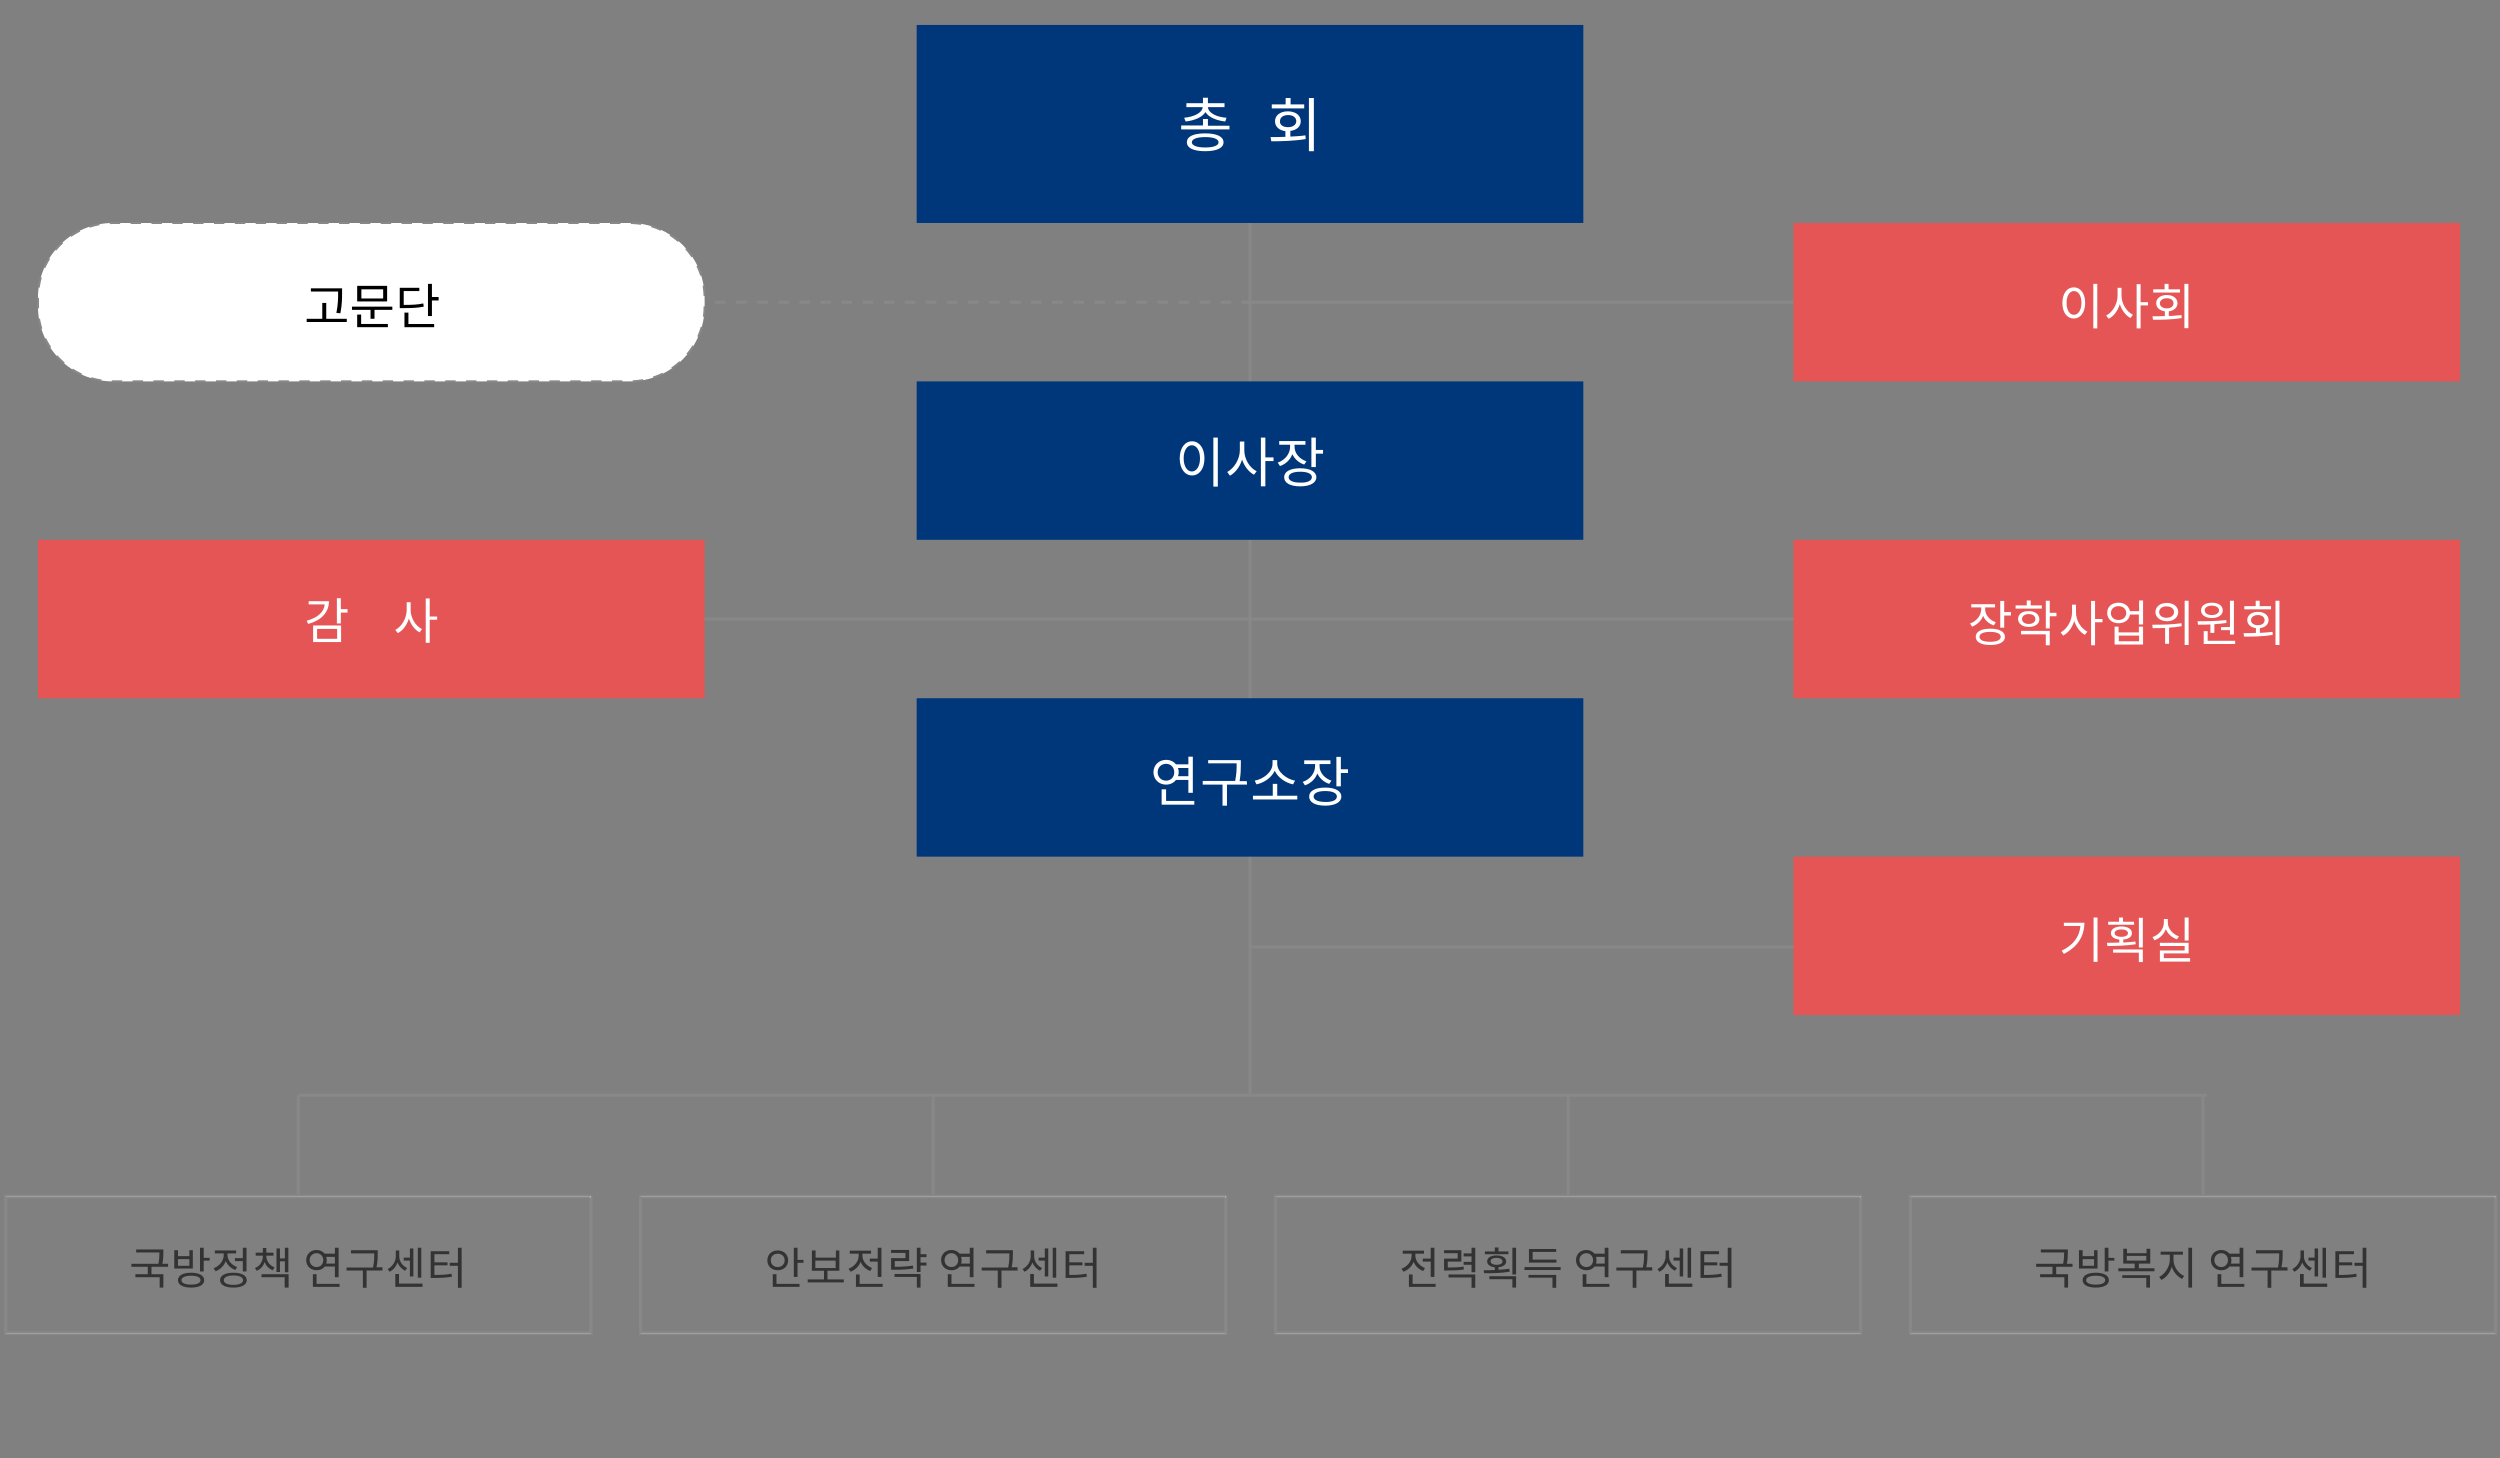 <?xml version="1.0" encoding="utf-8"?>
<!-- Generator: Adobe Illustrator 16.0.0, SVG Export Plug-In . SVG Version: 6.00 Build 0)  -->
<!DOCTYPE svg PUBLIC "-//W3C//DTD SVG 1.1//EN" "http://www.w3.org/Graphics/SVG/1.1/DTD/svg11.dtd">
<svg version="1.1" id="Layer_1" xmlns="http://www.w3.org/2000/svg" xmlns:xlink="http://www.w3.org/1999/xlink" x="0px" y="0px"
	 width="1200px" height="700px" viewBox="0 0 1200 700" enable-background="new 0 0 1200 700" xml:space="preserve">
<rect x="0" y="0" width="1200" height="700" fill="#808080" stroke="none"/>
<line fill="none" stroke="#888888" stroke-width="1.417" stroke-miterlimit="10" x1="309.572" y1="297.129" x2="1068.832" y2="297.129"/>
<line fill="none" stroke="#888888" stroke-width="1.417" stroke-miterlimit="10" x1="598.574" y1="145.05" x2="1068.832" y2="145.05"/>
<g>
	<g>
		
			<line fill="none" stroke="#888888" stroke-width="1.417" stroke-miterlimit="10" x1="244.752" y1="145.05" x2="247.252" y2="145.05"/>
		
			<line fill="none" stroke="#888888" stroke-width="1.417" stroke-miterlimit="10" stroke-dasharray="5.055,5.055" x1="252.308" y1="145.05" x2="593.546" y2="145.05"/>
		
			<line fill="none" stroke="#888888" stroke-width="1.417" stroke-miterlimit="10" x1="596.074" y1="145.05" x2="598.574" y2="145.05"/>
	</g>
</g>
<g>
	<path fill="#FFFFFF" d="M338.218,147.069c0,19.882-16.118,36-36,36h-248c-19.882,0-36-16.118-36-36v-4.04c0-19.882,16.118-36,36-36
		h248c19.882,0,36,16.118,36,36V147.069z"/>
	<path fill="none" stroke="#888888" stroke-miterlimit="10" stroke-dasharray="5.002,5.002" d="M338.218,147.069
		c0,19.882-16.118,36-36,36h-248c-19.882,0-36-16.118-36-36v-4.04c0-19.882,16.118-36,36-36h248c19.882,0,36,16.118,36,36V147.069z"
		/>
</g>
<g>
	<g>
		<path d="M166.456,153.01v1.545h-19.248v-1.545h7.485v-7.604h1.901v7.604H166.456z M162.178,139.94h-12.951v-1.544h14.971v2.139
			c0,2.614,0,5.584-0.832,9.861l-1.901-0.238c0.832-4.04,0.832-7.128,0.832-9.624v-0.594H162.178z"/>
		<path d="M188.317,147.188v1.545h-8.555v4.277h-1.901v-4.277h-8.911v-1.545H188.317z M173.347,155.505h12.832v1.545h-14.733v-6.06
			h1.901V155.505L173.347,155.505z M185.822,144.693h-14.376v-7.485h14.376V144.693z M183.921,138.871h-10.456v4.396h10.456V138.871
			z"/>
		<path d="M203.406,147.188c-2.97,0.594-5.465,0.713-9.861,0.713h-1.663v-9.743h9.386v1.545h-7.485v6.653
			c4.158,0,6.653-0.119,9.386-0.713L203.406,147.188z M196.158,155.505h12.238v1.545h-14.257v-7.01h1.901v5.465H196.158z
			 M210.535,142.555v1.663h-3.208v7.485h-1.901v-15.446h1.901v6.297H210.535z"/>
	</g>
</g>
<line fill="none" stroke="#888888" stroke-width="1.417" stroke-miterlimit="10" x1="600" y1="107.03" x2="600" y2="525.723"/>
<line fill="none" stroke="#888888" stroke-width="1.417" stroke-miterlimit="10" x1="1057.426" y1="525.723" x2="1057.426" y2="573.723"/>
<line fill="none" stroke="#888888" stroke-width="1.417" stroke-miterlimit="10" x1="752.673" y1="525.723" x2="752.673" y2="573.723"/>
<line fill="none" stroke="#888888" stroke-width="1.417" stroke-miterlimit="10" x1="447.921" y1="525.723" x2="447.921" y2="573.723"/>
<line fill="none" stroke="#888888" stroke-width="1.417" stroke-miterlimit="10" x1="143.168" y1="525.723" x2="143.168" y2="573.723"/>
<line fill="none" stroke="#888888" stroke-width="1.417" stroke-miterlimit="10" x1="600" y1="454.555" x2="1020.832" y2="454.555"/>
<line fill="none" stroke="#888888" stroke-width="1.417" stroke-miterlimit="10" x1="143.525" y1="525.723" x2="1059.327" y2="525.723"/>
<g>
	<path fill="#FAFAFA" stroke="#888888" stroke-width="0.85" stroke-miterlimit="10" d="M283.248,574.792v64.634H3.089v-64.634
		H283.248 M283.96,573.842H2.376v66.534H283.96V573.842L283.96,573.842z"/>
</g>
<g>
	<path fill="#FAFAFA" stroke="#888888" stroke-width="0.85" stroke-miterlimit="10" d="M588,574.792v64.634H307.842v-64.634H588
		 M588.713,573.842H307.129v66.534h281.584V573.842L588.713,573.842z"/>
</g>
<g>
	<path fill="#FAFAFA" stroke="#888888" stroke-width="0.85" stroke-miterlimit="10" d="M892.753,574.792v64.634H612.594v-64.634
		H892.753 M893.466,573.842H611.881v66.534h281.585V573.842L893.466,573.842z"/>
</g>
<g>
	<path fill="#FAFAFA" stroke="#888888" stroke-width="0.85" stroke-miterlimit="10" d="M1197.505,574.792v64.634H917.347v-64.634
		H1197.505 M1198.218,573.842H916.634v66.534h281.584V573.842L1198.218,573.842z"/>
</g>
<g>
	<rect x="860.832" y="107.03" fill="#E55555" width="320" height="76.04"/>
</g>
<g>
	<rect x="440" y="183.069" fill="#00377B" width="320" height="76.04"/>
</g>
<g>
	<rect x="440" y="335.148" fill="#00377B" width="320" height="76.04"/>
</g>
<g>
	<rect x="18.218" y="259.109" fill="#E55555" width="320" height="76.04"/>
</g>
<g>
	<rect x="860.832" y="259.109" fill="#E55555" width="320" height="76.04"/>
</g>
<g>
	<rect x="860.832" y="411.188" fill="#E55555" width="320" height="76.039"/>
</g>
<g>
	<rect x="440" y="11.98" fill="#00377B" width="320" height="95.049"/>
</g>
<g>
	<g enable-background="new    ">
		<path fill="#333333" d="M72.713,608.06v3.564h5.703v6.416h-1.782v-4.99H64.99v-1.426h5.94v-3.564h-7.842v-1.426H76.04
			c0.475-2.258,0.475-4.04,0.475-5.466H65.347v-1.426h13.069v1.426c0,1.426,0,3.208-0.476,5.466h2.733v1.426H72.713L72.713,608.06z"
			/>
		<path fill="#333333" d="M92.555,608.891h-8.911v-8.792h1.782v2.852h5.465v-2.852h1.664V608.891z M98.02,614.476
			c0,2.257-2.376,3.564-6.297,3.564s-6.297-1.308-6.297-3.564c0-2.258,2.376-3.564,6.297-3.564
			C95.525,610.911,98.02,612.218,98.02,614.476z M90.891,604.376h-5.465v3.208h5.465V604.376z M96.238,614.476
			c0-1.426-1.782-2.139-4.515-2.139c-2.852,0-4.634,0.831-4.634,2.139c0,1.307,1.664,2.139,4.634,2.139
			C94.456,616.614,96.238,615.901,96.238,614.476z M100.634,603.663v1.426h-2.852v5.228H96v-11.405h1.782v4.871h2.852V603.663z"/>
		<path fill="#333333" d="M112.99,609.604c-2.139-0.713-3.802-2.376-4.634-4.276c-0.832,2.257-2.614,4.039-4.871,4.871l-0.951-1.426
			c2.852-1.069,4.871-3.684,4.871-6.416v-0.713h-4.277v-1.426h10.218v1.426h-4.159v0.713c0,2.495,1.901,4.871,4.634,5.821
			L112.99,609.604z M118.456,614.476c0,2.257-2.495,3.564-6.416,3.564s-6.416-1.308-6.416-3.564c0-2.258,2.495-3.564,6.416-3.564
			S118.456,612.218,118.456,614.476z M116.673,614.476c0-1.426-1.782-2.258-4.634-2.258s-4.634,0.832-4.634,2.258
			s1.782,2.257,4.634,2.257S116.673,615.901,116.673,614.476z M116.555,603.901v-4.99h1.782v11.405h-1.782v-4.989h-3.802v-1.426
			H116.555L116.555,603.901z"/>
		<path fill="#333333" d="M130.931,609.723c-1.901-0.713-3.208-2.139-3.921-3.921c-0.594,1.901-1.901,3.446-3.802,4.159
			l-0.832-1.308c2.495-0.95,3.802-3.326,3.802-5.703v-0.237h-3.446v-1.426h3.446v-2.258h1.664v2.258h3.445v1.426h-3.445v0.237
			c0,2.258,1.426,4.396,3.92,5.347L130.931,609.723z M125.584,611.624h12.951v6.416h-1.901v-4.99h-11.168L125.584,611.624
			L125.584,611.624z M138.416,598.911v11.762h-1.664v-5.228h-2.376v5.109h-1.663v-11.287h1.663v4.752h2.376v-5.108H138.416z"/>
		<path fill="#333333" d="M155.881,607.94c-0.951,1.188-2.257,1.782-3.921,1.782c-2.852,0-4.99-2.02-4.99-4.871
			s2.139-4.871,4.99-4.871c1.663,0,2.97,0.713,3.921,1.782h4.871v-2.852h1.782v14.139h-1.782v-5.109H155.881z M151.96,608.178
			c1.901,0,3.208-1.425,3.208-3.326s-1.426-3.327-3.208-3.327c-1.901,0-3.327,1.426-3.327,3.327S150.06,608.178,151.96,608.178z
			 M163.01,616.258v1.426h-12.832v-6.06h1.782v4.634H163.01z M156.594,603.307c0.119,0.476,0.237,1.069,0.237,1.664
			c0,0.594-0.119,1.069-0.237,1.544h4.158v-3.208H156.594L156.594,603.307z"/>
		<path fill="#333333" d="M183.802,609.842h-7.841v8.316h-1.782v-8.316h-7.842v-1.426h12.713c0.594-2.732,0.594-4.753,0.594-6.535
			v-0.237h-11.168v-1.545h12.832v1.664c0,1.782,0,3.802-0.594,6.534h2.852v1.545H183.802z"/>
		<path fill="#333333" d="M194.495,609.96c-1.782-0.831-2.97-2.257-3.683-3.92c-0.713,1.9-2.02,3.563-3.802,4.396l-0.95-1.307
			c2.495-1.188,3.92-3.802,3.92-6.06v-2.852h1.664v2.852c0,2.258,1.426,4.515,3.802,5.584L194.495,609.96z M202.812,616.258v1.426
			h-13.069v-6.179h1.782v4.634h11.287V616.258z M196.752,605.089h-2.97v-1.426h2.97v-4.396h1.664v13.426h-1.664V605.089z
			 M202.218,613.287h-1.663v-14.376h1.663V613.287z"/>
		<path fill="#333333" d="M208.396,611.98c3.446,0,5.703-0.119,8.317-0.595l0.238,1.426c-2.733,0.476-5.109,0.595-8.792,0.595
			h-1.426v-12.832h8.911V602h-7.129v3.921h6.297v1.426h-6.297v4.634H208.396L208.396,611.98z M221.584,598.911v19.247h-1.782
			v-10.574h-3.92v-1.426h3.92v-7.247H221.584z"/>
	</g>
</g>
<g>
	<g enable-background="new    ">
		<path fill="#333333" d="M373.307,609.723c-2.852,0-4.99-1.9-4.99-4.752s2.139-4.753,4.99-4.753c2.851,0,4.99,1.901,4.99,4.753
			S376.158,609.723,373.307,609.723z M373.307,608.178c1.901,0,3.327-1.307,3.327-3.207c0-1.901-1.426-3.208-3.327-3.208
			s-3.327,1.307-3.327,3.208C369.98,606.871,371.406,608.178,373.307,608.178z M372.713,616.258h11.049v1.426h-12.832v-6.06h1.782
			V616.258z M385.663,604.732v1.426h-2.851v6.772h-1.782v-14.02h1.782v5.821H385.663z"/>
		<path fill="#333333" d="M405.03,614.119v1.426h-17.347v-1.426h7.842v-4.159h-5.822v-9.742h1.782v3.445h9.742v-3.445h1.664v9.742
			h-5.703v4.159H405.03z M391.366,608.653h9.743v-3.564h-9.743V608.653z"/>
		<path fill="#333333" d="M417.743,610.079c-2.139-0.713-3.802-2.376-4.634-4.396c-0.832,2.139-2.614,3.92-4.871,4.752l-0.951-1.426
			c2.852-1.069,4.871-3.564,4.871-6.297v-0.95h-4.277v-1.426h10.218v1.426h-4.159v0.95c0,2.495,1.901,4.871,4.634,5.94
			L417.743,610.079z M423.684,616.258v1.426h-12.832v-5.941h1.782v4.516H423.684z M421.307,604.139v-5.228h1.782v14.02h-1.782
			v-7.366h-3.802v-1.426H421.307L421.307,604.139z"/>
		<path fill="#333333" d="M438.416,608.891c-3.089,0.476-5.584,0.595-9.148,0.595h-1.545v-5.584h6.892v-2.495h-6.892v-1.426h8.673
			v5.347h-6.891v2.732c3.327,0,5.822-0.119,8.674-0.595L438.416,608.891z M429.386,611.505h12.476v6.535h-1.782v-5.109h-10.693
			V611.505z M441.861,603.426v2.614h2.852v1.426h-2.852v3.089h-1.782v-11.644h1.782V602h2.852v1.426H441.861L441.861,603.426z"/>
		<path fill="#333333" d="M460.634,607.94c-0.95,1.188-2.258,1.782-3.921,1.782c-2.852,0-4.99-2.02-4.99-4.871
			s2.139-4.871,4.99-4.871c1.663,0,2.971,0.713,3.921,1.782h4.871v-2.852h1.782v14.139h-1.782v-5.109H460.634z M456.713,608.178
			c1.901,0,3.208-1.425,3.208-3.326s-1.426-3.327-3.208-3.327c-1.901,0-3.327,1.426-3.327,3.327S454.812,608.178,456.713,608.178z
			 M467.763,616.258v1.426h-12.832v-6.06h1.782v4.634H467.763z M461.347,603.307c0.119,0.476,0.237,1.069,0.237,1.664
			c0,0.594-0.118,1.069-0.237,1.544h4.158v-3.208H461.347L461.347,603.307z"/>
		<path fill="#333333" d="M488.555,609.842h-7.842v8.316h-1.782v-8.316h-7.723v-1.426h12.713c0.594-2.732,0.594-4.753,0.594-6.535
			v-0.237h-11.168v-1.545h12.832v1.664c0,1.782,0,3.802-0.595,6.534h2.852v1.545H488.555z"/>
		<path fill="#333333" d="M499.247,609.96c-1.781-0.831-2.97-2.257-3.683-3.92c-0.713,1.9-2.02,3.563-3.802,4.396l-0.951-1.307
			c2.495-1.188,3.921-3.802,3.921-6.06v-2.852h1.663v2.852c0,2.258,1.426,4.515,3.803,5.584L499.247,609.96z M507.564,616.258v1.426
			h-13.069v-6.179h1.782v4.634h11.287V616.258z M501.505,605.089h-2.971v-1.426h2.971v-4.396h1.663v13.426h-1.663V605.089z
			 M506.971,613.287h-1.664v-14.376h1.664V613.287z"/>
		<path fill="#333333" d="M513.148,611.98c3.445,0,5.703-0.119,8.317-0.595l0.237,1.426c-2.732,0.476-5.109,0.595-8.792,0.595
			h-1.426v-12.832h8.911V602h-7.129v3.921h6.297v1.426h-6.297v4.634H513.148L513.148,611.98z M526.337,598.911v19.247h-1.782
			v-10.574h-3.921v-1.426h3.921v-7.247H526.337z"/>
	</g>
</g>
<g>
	<g enable-background="new    ">
		<path fill="#333333" d="M683.168,610.079c-2.139-0.713-3.802-2.376-4.634-4.396c-0.831,2.139-2.613,3.92-4.871,4.752l-0.95-1.426
			c2.852-1.069,4.871-3.564,4.871-6.297v-0.95h-4.277v-1.426h10.218v1.426h-4.158v0.95c0,2.495,1.901,4.871,4.634,5.94
			L683.168,610.079z M689.108,616.258v1.426h-12.831v-5.941h1.782v4.516H689.108z M686.732,604.139v-5.228h1.782v14.02h-1.782
			v-7.366h-3.802v-1.426H686.732L686.732,604.139z"/>
		<path fill="#333333" d="M702.653,609.366c-2.376,0.356-4.277,0.476-8.079,0.476h-1.426v-5.703h6.535v-2.614h-6.535v-1.426h8.317
			v5.466h-6.535v2.852c3.564,0,5.347-0.119,7.604-0.476L702.653,609.366z M695.287,611.742h12.832v6.416h-1.782v-4.99h-11.05
			V611.742z M708.119,598.911v11.762h-1.782v-3.563h-3.803v-1.426h3.803v-2.614h-3.803v-1.426h3.803v-2.732H708.119z"/>
		<path fill="#333333" d="M724.634,610.436c-4.158,0.713-8.792,0.713-12.237,0.713l-0.238-1.426c1.664,0,3.446,0,5.347-0.119v-1.307
			c-2.258-0.237-3.683-1.307-3.683-2.852c0-1.782,1.782-2.852,4.515-2.852s4.634,1.069,4.634,2.852c0,1.545-1.426,2.614-3.684,2.852
			v1.188c1.782-0.119,3.564-0.237,5.228-0.476L724.634,610.436z M724.04,602h-11.287v-1.307h4.752v-1.901h1.782v1.901h4.753V602z
			 M714.892,612.574h12.831v5.466h-1.782V614h-11.049V612.574z M718.337,607.109c1.782,0,2.852-0.595,2.852-1.664
			c0-0.95-1.188-1.663-2.852-1.663c-1.782,0-2.852,0.594-2.852,1.663S716.673,607.109,718.337,607.109z M727.723,598.911v12.831
			h-1.782v-12.831H727.723z"/>
		<path fill="#333333" d="M749.108,608.178v1.426h-17.346v-1.426H749.108z M733.663,611.98h13.308v6.178h-1.782v-4.871h-11.525
			V611.98z M747.089,606.04h-13.188v-6.535h13.069v1.426h-11.287v3.684h11.405V606.04z"/>
		<path fill="#333333" d="M765.386,607.94c-0.95,1.188-2.257,1.782-3.92,1.782c-2.852,0-4.99-2.02-4.99-4.871
			s2.139-4.871,4.99-4.871c1.663,0,2.97,0.713,3.92,1.782h4.872v-2.852h1.782v14.139h-1.782v-5.109H765.386z M761.466,608.178
			c1.9,0,3.207-1.425,3.207-3.326s-1.426-3.327-3.207-3.327c-1.901,0-3.327,1.426-3.327,3.327S759.564,608.178,761.466,608.178z
			 M772.515,616.258v1.426h-12.831v-6.06h1.782v4.634H772.515z M766.099,603.307c0.119,0.476,0.238,1.069,0.238,1.664
			c0,0.594-0.119,1.069-0.238,1.544h4.159v-3.208H766.099L766.099,603.307z"/>
		<path fill="#333333" d="M793.307,609.842h-7.841v8.316h-1.782v-8.316h-7.842v-1.426h12.713c0.594-2.732,0.594-4.753,0.594-6.535
			v-0.237H777.98v-1.545h12.831v1.664c0,1.782,0,3.802-0.594,6.534h2.852v1.545H793.307z"/>
		<path fill="#333333" d="M804,609.96c-1.782-0.831-2.971-2.257-3.683-3.92c-0.713,1.9-2.021,3.563-3.803,4.396l-0.95-1.307
			c2.495-1.188,3.921-3.802,3.921-6.06v-2.852h1.663v2.852c0,2.258,1.426,4.515,3.802,5.584L804,609.96z M812.316,616.258v1.426
			h-13.069v-6.179h1.782v4.634h11.287V616.258z M806.258,605.089h-2.971v-1.426h2.971v-4.396h1.663v13.426h-1.663V605.089z
			 M811.723,613.287h-1.663v-14.376h1.663V613.287z"/>
		<path fill="#333333" d="M817.901,611.98c3.445,0,5.703-0.119,8.316-0.595l0.237,1.426c-2.732,0.476-5.108,0.595-8.792,0.595
			h-1.426v-12.832h8.911V602h-7.129v3.921h6.297v1.426h-6.297L817.901,611.98L817.901,611.98z M831.089,598.911v19.247h-1.782
			v-10.574h-3.921v-1.426h3.921v-7.247H831.089z"/>
	</g>
</g>
<g>
	<g enable-background="new    ">
		<path fill="#333333" d="M986.971,608.06v3.564h5.702v6.416h-1.781v-4.99h-11.645v-1.426h5.941v-3.564h-7.842v-1.426h12.95
			c0.476-2.258,0.476-4.04,0.476-5.466h-11.168v-1.426h12.95v1.426c0,1.426,0,3.208-0.476,5.466h2.732v1.426H986.971L986.971,608.06
			z"/>
		<path fill="#333333" d="M1006.812,608.891h-8.91v-8.792h1.782v2.852h5.465v-2.852h1.663V608.891z M1012.277,614.476
			c0,2.257-2.376,3.564-6.297,3.564s-6.297-1.308-6.297-3.564c0-2.258,2.376-3.564,6.297-3.564
			C1009.782,610.911,1012.277,612.218,1012.277,614.476z M1005.148,604.376h-5.465v3.208h5.465V604.376z M1010.495,614.476
			c0-1.426-1.782-2.139-4.515-2.139c-2.852,0-4.634,0.831-4.634,2.139c0,1.307,1.663,2.139,4.634,2.139
			C1008.713,616.614,1010.495,615.901,1010.495,614.476z M1014.892,603.663v1.426h-2.852v5.228h-1.783v-11.405h1.783v4.871h2.852
			V603.663z"/>
		<path fill="#333333" d="M1034.139,608.772v1.426h-17.347v-1.426h7.842v-2.258h-5.465v-7.129h1.781v2.139h9.387v-2.139h1.782v7.129
			h-5.466v2.258H1034.139z M1018.693,612.099H1032v5.941h-1.782v-4.634h-11.524V612.099z M1020.832,605.089h9.386v-2.257h-9.386
			V605.089z"/>
		<path fill="#333333" d="M1043.287,604.732c0,3.208,2.258,6.535,5.108,7.723l-0.95,1.426c-2.257-1.069-4.158-3.208-4.99-5.821
			c-0.831,2.852-2.732,5.228-4.989,6.297l-1.07-1.426c2.733-1.307,5.109-4.871,5.109-8.198v-2.495h-4.396v-1.426h10.693v1.426
			h-4.515V604.732L1043.287,604.732z M1052.198,598.911v19.129h-1.782v-19.129H1052.198z"/>
		<path fill="#333333" d="M1070.139,607.94c-0.95,1.188-2.258,1.782-3.921,1.782c-2.852,0-4.99-2.02-4.99-4.871
			s2.139-4.871,4.99-4.871c1.663,0,2.971,0.713,3.921,1.782h4.871v-2.852h1.782v14.139h-1.782v-5.109H1070.139z M1066.218,608.178
			c1.901,0,3.208-1.425,3.208-3.326s-1.426-3.327-3.208-3.327c-1.9,0-3.326,1.426-3.326,3.327S1064.316,608.178,1066.218,608.178z
			 M1077.268,616.258v1.426h-12.832v-6.06h1.782v4.634H1077.268z M1070.852,603.307c0.118,0.476,0.237,1.069,0.237,1.664
			c0,0.594-0.118,1.069-0.237,1.544h4.158v-3.208H1070.852L1070.852,603.307z"/>
		<path fill="#333333" d="M1098.06,609.842h-7.842v8.316h-1.782v-8.316h-7.723v-1.426h12.713c0.594-2.732,0.594-4.753,0.594-6.535
			v-0.237h-11.168v-1.545h12.832v1.664c0,1.782,0,3.802-0.595,6.534h2.852L1098.06,609.842L1098.06,609.842z"/>
		<path fill="#333333" d="M1108.753,609.96c-1.782-0.831-2.971-2.257-3.684-3.92c-0.713,1.9-2.02,3.563-3.802,4.396l-0.95-1.307
			c2.494-1.188,3.92-3.802,3.92-6.06v-2.852h1.664v2.852c0,2.258,1.426,4.515,3.802,5.584L1108.753,609.96z M1117.069,616.258v1.426
			H1104v-6.179h1.782v4.634h11.287V616.258z M1111.01,605.089h-2.97v-1.426h2.97v-4.396h1.663v13.426h-1.663V605.089z
			 M1116.476,613.287h-1.664v-14.376h1.664V613.287z"/>
		<path fill="#333333" d="M1122.653,611.98c3.445,0,5.703-0.119,8.317-0.595l0.237,1.426c-2.732,0.476-5.109,0.595-8.792,0.595
			h-1.426v-12.832h8.911V602h-7.129v3.921h6.297v1.426h-6.297L1122.653,611.98L1122.653,611.98z M1135.842,598.911v19.247h-1.782
			v-10.574h-3.921v-1.426h3.921v-7.247H1135.842z"/>
	</g>
</g>
<g>
	<g>
		<g enable-background="new    ">
			<path fill="#FFFFFF" d="M578.139,220.02c0,4.99-2.495,8.198-5.94,8.198s-5.94-3.208-5.94-8.198c0-4.99,2.495-8.198,5.94-8.198
				S578.139,215.03,578.139,220.02z M568.158,220.02c0,3.802,1.663,6.297,3.921,6.297S576,223.822,576,220.02
				c0-3.802-1.663-6.297-3.921-6.297S568.158,216.218,568.158,220.02z M584.555,210.04v23.525h-2.139V210.04H584.555z"/>
			<path fill="#FFFFFF" d="M597.268,216.218c0,4.159,2.613,8.436,5.94,9.98l-1.307,1.663c-2.495-1.307-4.634-4.04-5.703-7.248
				c-1.069,3.446-3.208,6.297-5.822,7.723l-1.307-1.782c3.327-1.782,6.06-6.178,6.06-10.456v-4.159h2.139V216.218z M611.287,221.327
				h-3.921v12.119h-2.139V210.04h2.139v9.505h3.921V221.327z"/>
			<path fill="#FFFFFF" d="M626.02,222.99c-2.613-0.832-4.634-2.733-5.702-4.99c-0.951,2.614-3.09,4.752-5.941,5.703l-1.069-1.664
				c3.564-1.188,5.94-4.277,5.94-7.604v-0.95h-5.228v-1.782h12.595v1.782h-5.229v0.95c0,3.089,2.258,5.822,5.703,7.01L626.02,222.99
				z M631.842,229.049c0,2.733-2.971,4.396-7.723,4.396c-4.753,0-7.723-1.544-7.723-4.396c0-2.732,2.97-4.277,7.723-4.277
				C628.871,224.772,631.842,226.436,631.842,229.049z M629.703,229.049c0-1.663-2.139-2.614-5.584-2.614
				c-3.446,0-5.585,0.951-5.585,2.614c0,1.664,2.139,2.614,5.585,2.614C627.564,231.782,629.703,230.713,629.703,229.049z
				 M635.05,215.98v1.782h-3.446v6.416h-2.138V210.04h2.138v5.941H635.05z"/>
		</g>
	</g>
</g>
<g>
	<g>
		<g enable-background="new    ">
			<path fill="#FFFFFF" d="M564.476,374.356c-1.069,1.426-2.852,2.258-4.753,2.258c-3.445,0-6.06-2.495-6.06-5.941
				c0-3.445,2.614-5.94,6.06-5.94c2.02,0,3.684,0.832,4.753,2.139h5.94v-3.683h2.139v17.347h-2.139v-6.179H564.476z
				 M559.723,374.713c2.258,0,3.921-1.663,3.921-4.04c0-2.376-1.663-4.039-3.921-4.039c-2.257,0-4.039,1.663-4.039,4.039
				C555.684,372.931,557.347,374.713,559.723,374.713z M573.268,384.455v1.782h-15.684v-7.366h2.139v5.584H573.268z
				 M565.426,368.653c0.237,0.595,0.356,1.308,0.356,2.021c0,0.712-0.119,1.307-0.356,1.9h4.99v-3.921H565.426L565.426,368.653z"/>
			<path fill="#FFFFFF" d="M598.574,376.614h-9.624v10.099h-2.139v-10.099h-9.505v-1.782h15.564
				c0.713-3.327,0.713-5.822,0.713-8.079v-0.356h-13.663v-1.545h15.684v2.02c0,2.139,0,4.634-0.595,8.079h3.445L598.574,376.614
				L598.574,376.614z"/>
			<path fill="#FFFFFF" d="M622.693,381.96v1.782h-21.268v-1.782h9.505v-5.702h2.139v5.702H622.693z M620.673,376.495
				c-3.563-0.713-7.247-3.208-8.792-6.535c-1.544,3.327-5.228,5.822-8.792,6.535l-0.831-1.782c4.158-0.713,8.554-4.158,8.554-8.079
				v-1.782h2.258v1.782c0,3.921,4.515,7.366,8.555,8.079L620.673,376.495z"/>
			<path fill="#FFFFFF" d="M638.02,376.258c-2.613-0.832-4.634-2.733-5.703-4.99c-0.95,2.613-3.089,4.752-5.94,5.703l-1.069-1.664
				c3.564-1.188,5.94-4.277,5.94-7.604v-0.95h-5.228v-1.782h12.595v1.782h-5.229v0.95c0,3.089,2.258,5.821,5.703,7.01
				L638.02,376.258z M643.842,382.316c0,2.733-2.971,4.396-7.723,4.396c-4.753,0-7.723-1.545-7.723-4.396
				c0-2.732,2.97-4.276,7.723-4.276C640.99,378.04,643.842,379.703,643.842,382.316z M641.703,382.316
				c0-1.663-2.139-2.613-5.584-2.613c-3.446,0-5.585,0.95-5.585,2.613c0,1.664,2.139,2.614,5.585,2.614
				C639.684,385.05,641.703,383.98,641.703,382.316z M647.05,369.248v1.781h-3.446v6.416h-2.138v-14.139h2.138v5.941H647.05z"/>
		</g>
	</g>
</g>
<g>
	<g enable-background="new    ">
		<path fill="#FFFFFF" d="M157.901,288.574c0,5.465-3.802,9.268-9.98,10.931l-0.713-1.545c5.228-1.425,8.317-4.158,8.673-7.841
			h-7.723v-1.544H157.901L157.901,288.574z M150.297,300.218h13.426v7.961h-13.426V300.218z M152.198,306.634h9.624v-4.753h-9.624
			V306.634z M166.812,294.04h-3.208v5.228h-1.901v-12.119h1.901v5.228h3.208V294.04z"/>
		<path fill="#FFFFFF" d="M197.109,292.852c0,3.802,2.376,7.604,5.465,9.148l-1.188,1.545c-2.257-1.188-4.159-3.684-5.109-6.654
			c-0.951,3.089-2.852,5.822-5.347,7.01l-1.188-1.545c3.089-1.545,5.465-5.703,5.465-9.505v-3.802h1.901V292.852L197.109,292.852z
			 M209.822,297.485h-3.564v11.05h-1.901v-21.268h1.901v8.673h3.564V297.485z"/>
	</g>
</g>
<g>
	<g enable-background="new    ">
		<path fill="#FFFFFF" d="M1000.871,145.406c0,4.515-2.257,7.485-5.465,7.485s-5.466-2.852-5.466-7.485
			c0-4.515,2.258-7.485,5.466-7.485S1000.871,140.772,1000.871,145.406z M991.96,145.406c0,3.446,1.426,5.703,3.564,5.703
			c2.021,0,3.564-2.257,3.564-5.703c0-3.445-1.426-5.703-3.564-5.703S991.96,141.96,991.96,145.406z M1006.693,136.257v21.386
			h-1.901v-21.386H1006.693z"/>
		<path fill="#FFFFFF" d="M1018.337,141.96c0,3.802,2.376,7.604,5.465,9.148l-1.188,1.544c-2.258-1.188-4.159-3.683-5.109-6.653
			c-0.95,3.089-2.852,5.822-5.347,7.01l-1.188-1.544c3.09-1.544,5.466-5.703,5.466-9.505v-3.802h1.901V141.96L1018.337,141.96z
			 M1031.05,146.594h-3.564v11.049h-1.901v-21.267h1.901v8.673h3.564V146.594z"/>
		<path fill="#FFFFFF" d="M1041.029,151.703c2.021-0.119,4.04-0.238,6.06-0.476l0.119,1.426c-4.753,0.832-9.861,0.832-13.782,0.832
			l-0.237-1.664c1.781,0,3.802,0,5.94-0.119v-2.258c-2.495-0.356-4.159-1.782-4.159-3.92c0-2.376,2.139-3.921,5.109-3.921
			s5.109,1.544,5.109,3.921c0,2.139-1.664,3.564-4.159,3.92V151.703L1041.029,151.703z M1046.495,140.416h-12.95v-1.545h5.465
			v-2.614h1.901v2.614h5.465v1.545H1046.495z M1040.079,148.02c1.901,0,3.208-0.951,3.208-2.376c0-1.544-1.307-2.495-3.208-2.495
			c-1.9,0-3.326,0.951-3.326,2.495C1036.753,147.069,1038.179,148.02,1040.079,148.02z M1050.416,136.257v21.268h-1.901v-21.268
			H1050.416z"/>
	</g>
</g>
<g>
	<g enable-background="new    ">
		<path fill="#FFFFFF" d="M957.03,300.218c-2.377-0.832-4.277-2.495-5.109-4.634c-0.95,2.377-2.852,4.277-5.347,5.228l-0.95-1.544
			c3.208-1.069,5.347-3.921,5.347-6.891v-0.832h-4.753V290h11.406v1.544h-4.753v0.832c0,2.732,2.021,5.228,5.109,6.296
			L957.03,300.218z M962.376,305.684c0,2.495-2.732,3.92-7.01,3.92c-4.396,0-7.01-1.425-7.01-3.92s2.613-3.921,7.01-3.921
			C959.644,301.763,962.376,303.188,962.376,305.684z M960.356,305.684c0-1.545-1.901-2.377-5.109-2.377
			c-3.207,0-5.108,0.832-5.108,2.377c0,1.544,1.901,2.376,5.108,2.376C958.455,308.06,960.356,307.228,960.356,305.684z
			 M965.228,293.802v1.664h-3.208v5.822h-1.9v-12.832h1.9v5.346H965.228L965.228,293.802z"/>
		<path fill="#FFFFFF" d="M980.079,292.139h-12.594v-1.544h5.347v-2.376h1.9v2.376h5.347V292.139z M973.782,300.931
			c-2.971,0-5.109-1.545-5.109-3.802c0-2.376,2.021-3.802,5.109-3.802s5.109,1.544,5.109,3.921
			C978.892,299.505,976.871,300.931,973.782,300.931z M970.099,302.832h13.782v6.891h-1.9v-5.228h-11.882V302.832z M973.782,299.505
			c1.9,0,3.208-0.95,3.208-2.376s-1.308-2.376-3.208-2.376c-1.901,0-3.208,0.951-3.208,2.376S971.881,299.505,973.782,299.505z
			 M987.089,295.822h-3.208v5.822h-1.9v-13.307h1.9v5.821h3.208V295.822z"/>
		<path fill="#FFFFFF" d="M996.476,294.04c0,3.802,2.376,7.604,5.465,9.149l-1.188,1.544c-2.258-1.188-4.159-3.683-5.109-6.653
			c-0.95,3.089-2.852,5.822-5.347,7.01l-1.188-1.544c3.09-1.545,5.466-5.703,5.466-9.505v-3.802h1.901V294.04L996.476,294.04z
			 M1009.188,298.673h-3.564v11.05h-1.901v-21.267h1.901v8.673h3.564V298.673z"/>
		<path fill="#FFFFFF" d="M1028.673,288.337v11.405h-2.02v-4.752h-4.277c-0.356,2.495-2.495,4.158-5.465,4.158
			c-3.208,0-5.466-2.02-5.466-4.99c0-2.971,2.258-4.872,5.466-4.872c2.852,0,4.99,1.664,5.465,4.04h4.396v-5.109h1.9V288.337z
			 M1020.594,294.277c0-1.901-1.544-3.327-3.683-3.327s-3.684,1.307-3.684,3.327c0,2.02,1.545,3.327,3.684,3.327
			S1020.594,296.178,1020.594,294.277z M1026.772,300.812h1.9v8.555h-13.663v-8.555h1.901v2.733h9.742v-2.733H1026.772z
			 M1026.772,305.089h-9.742v2.733h9.742V305.089z"/>
		<path fill="#FFFFFF" d="M1047.208,300.574c-2.02,0.356-4.04,0.594-6.06,0.713v7.723h-1.901v-7.604
			c-2.138,0.118-4.158,0.118-5.94,0.118l-0.237-1.663c3.921,0,9.387,0,14.02-0.713L1047.208,300.574z M1034.614,293.802
			c0-2.614,2.257-4.396,5.465-4.396s5.465,1.782,5.465,4.396c0,2.614-2.257,4.396-5.465,4.396
			C1036.871,298.079,1034.614,296.297,1034.614,293.802z M1036.396,293.802c0,1.664,1.426,2.733,3.564,2.733
			c2.021,0,3.564-1.069,3.564-2.733c0-1.663-1.426-2.732-3.564-2.732C1037.94,290.951,1036.396,292.139,1036.396,293.802z
			 M1050.534,288.337v21.267h-1.9v-21.267H1050.534z"/>
		<path fill="#FFFFFF" d="M1060.99,299.742c-2.139,0.119-4.158,0.119-5.94,0.119l-0.238-1.663c3.921,0,9.268,0,13.782-0.594
			l0.119,1.425c-1.901,0.238-3.802,0.476-5.822,0.595v4.158h-1.9V299.742z M1056.476,292.97c0-2.257,2.139-3.683,5.228-3.683
			s5.228,1.426,5.228,3.683s-2.139,3.683-5.228,3.683S1056.476,295.228,1056.476,292.97z M1072.871,307.584v1.545h-15.089v-6.179
			h1.9v4.634H1072.871z M1058.258,292.97c0,1.426,1.426,2.257,3.445,2.257s3.445-0.95,3.445-2.257c0-1.307-1.426-2.257-3.445-2.257
			S1058.258,291.544,1058.258,292.97z M1070.376,300.931v-12.594h1.901v16.277h-1.901v-2.139h-4.277v-1.426L1070.376,300.931
			L1070.376,300.931z"/>
		<path fill="#FFFFFF" d="M1084.753,303.782c2.02-0.119,4.039-0.237,6.059-0.476l0.119,1.426c-4.752,0.832-9.861,0.832-13.782,0.832
			l-0.237-1.663c1.782,0,3.802,0,5.94-0.119v-2.258c-2.495-0.356-4.158-1.782-4.158-3.92c0-2.376,2.139-3.921,5.108-3.921
			c2.971,0,5.109,1.544,5.109,3.921c0,2.138-1.664,3.564-4.158,3.92V303.782L1084.753,303.782z M1090.218,292.495h-12.95v-1.544
			h5.465v-2.614h1.901v2.614h5.465v1.544H1090.218z M1083.802,300.099c1.901,0,3.208-0.95,3.208-2.376
			c0-1.544-1.307-2.495-3.208-2.495c-1.9,0-3.326,0.951-3.326,2.495C1080.476,299.148,1081.901,300.099,1083.802,300.099z
			 M1094.139,288.337v21.267h-1.901v-21.267H1094.139z"/>
	</g>
</g>
<g>
	<g enable-background="new    ">
		<path fill="#FFFFFF" d="M1000.515,442.792c0,6.179-2.852,11.524-9.861,15.089l-1.069-1.544c5.703-2.732,8.555-6.772,9.03-11.882
			h-7.961v-1.544h9.861V442.792L1000.515,442.792z M1006.812,440.416v21.268h-1.9v-21.268H1006.812z"/>
		<path fill="#FFFFFF" d="M1025.108,453.248c-4.633,0.712-9.742,0.831-13.544,0.831l-0.237-1.544c1.781,0,3.802,0,5.94-0.119v-1.426
			c-2.495-0.237-4.04-1.426-4.04-3.089c0-1.901,2.02-3.208,4.99-3.208c3.089,0,5.109,1.188,5.109,3.208
			c0,1.782-1.545,2.852-4.159,3.089v1.426c2.021-0.119,3.921-0.237,5.822-0.476L1025.108,453.248z M1024.396,443.861h-12.476v-1.426
			h5.228v-2.02h1.901v2.02h5.228L1024.396,443.861L1024.396,443.861z M1014.297,455.742h14.258v6.06h-1.901v-4.515h-12.356V455.742z
			 M1018.218,449.684c2.02,0,3.208-0.713,3.208-1.782s-1.307-1.782-3.208-1.782c-1.9,0-3.208,0.713-3.208,1.782
			S1016.317,449.684,1018.218,449.684z M1028.555,440.535v14.257h-1.901v-14.257H1028.555z"/>
		<path fill="#FFFFFF" d="M1044.95,450.871c-2.495-0.831-4.396-2.613-5.346-4.871c-0.951,2.495-2.852,4.396-5.466,5.347l-0.95-1.545
			c3.208-1.069,5.465-3.921,5.465-7.01v-1.663h1.901v1.663c0,2.971,2.257,5.584,5.347,6.653L1044.95,450.871z M1051.247,460.02
			v1.545h-14.494v-5.347h11.881v-2.139h-11.881v-1.544h13.781v5.108h-11.881v2.258h12.594V460.02L1051.247,460.02z
			 M1050.534,451.466h-1.9v-11.05h1.9V451.466z"/>
	</g>
</g>
<g enable-background="new    ">
	<path fill="#FFFFFF" d="M590.139,60.218v1.901h-23.168v-1.901h10.455v-3.089h2.376v3.208h10.337V60.218z M568.396,56.535
		c4.752-0.475,8.673-2.376,8.91-5.109h-7.841v-1.901h7.96v-2.614h2.376v2.614h7.961v1.901h-7.961
		c0.238,2.852,4.158,4.752,8.911,5.109l-0.594,1.782c-4.277-0.475-7.961-2.02-9.505-4.515c-1.545,2.495-5.229,4.04-9.506,4.515
		L568.396,56.535z M587.287,68.297c0,2.733-3.208,4.277-8.792,4.277c-5.466,0-8.792-1.426-8.792-4.277s3.208-4.277,8.792-4.277
		S587.287,65.564,587.287,68.297z M584.911,68.297c0-1.544-2.377-2.495-6.416-2.495c-4.04,0-6.416,0.951-6.416,2.495
		c0,1.545,2.376,2.495,6.416,2.495C582.534,70.792,584.911,69.842,584.911,68.297z"/>
	<path fill="#FFFFFF" d="M619.366,65.564c2.376-0.119,4.871-0.238,7.248-0.594l0.118,1.782c-5.703,0.951-11.881,1.069-16.515,1.069
		l-0.356-2.02c2.139,0,4.634,0,7.129-0.119v-2.732c-2.971-0.356-4.99-2.139-4.99-4.752c0-2.852,2.495-4.753,6.178-4.753
		c3.684,0,6.179,1.901,6.179,4.753c0,2.495-1.901,4.277-4.99,4.633V65.564L619.366,65.564z M626.02,52.02h-15.564v-1.901h6.654
		V47.03h2.376v3.089h6.534V52.02z M618.297,61.05c2.258,0,3.921-1.188,3.921-2.852c0-1.782-1.545-2.971-3.921-2.971
		s-3.921,1.188-3.921,2.971C614.258,59.98,615.921,61.05,618.297,61.05z M630.653,47.03v25.544h-2.376V47.03H630.653z"/>
</g>
</svg>
